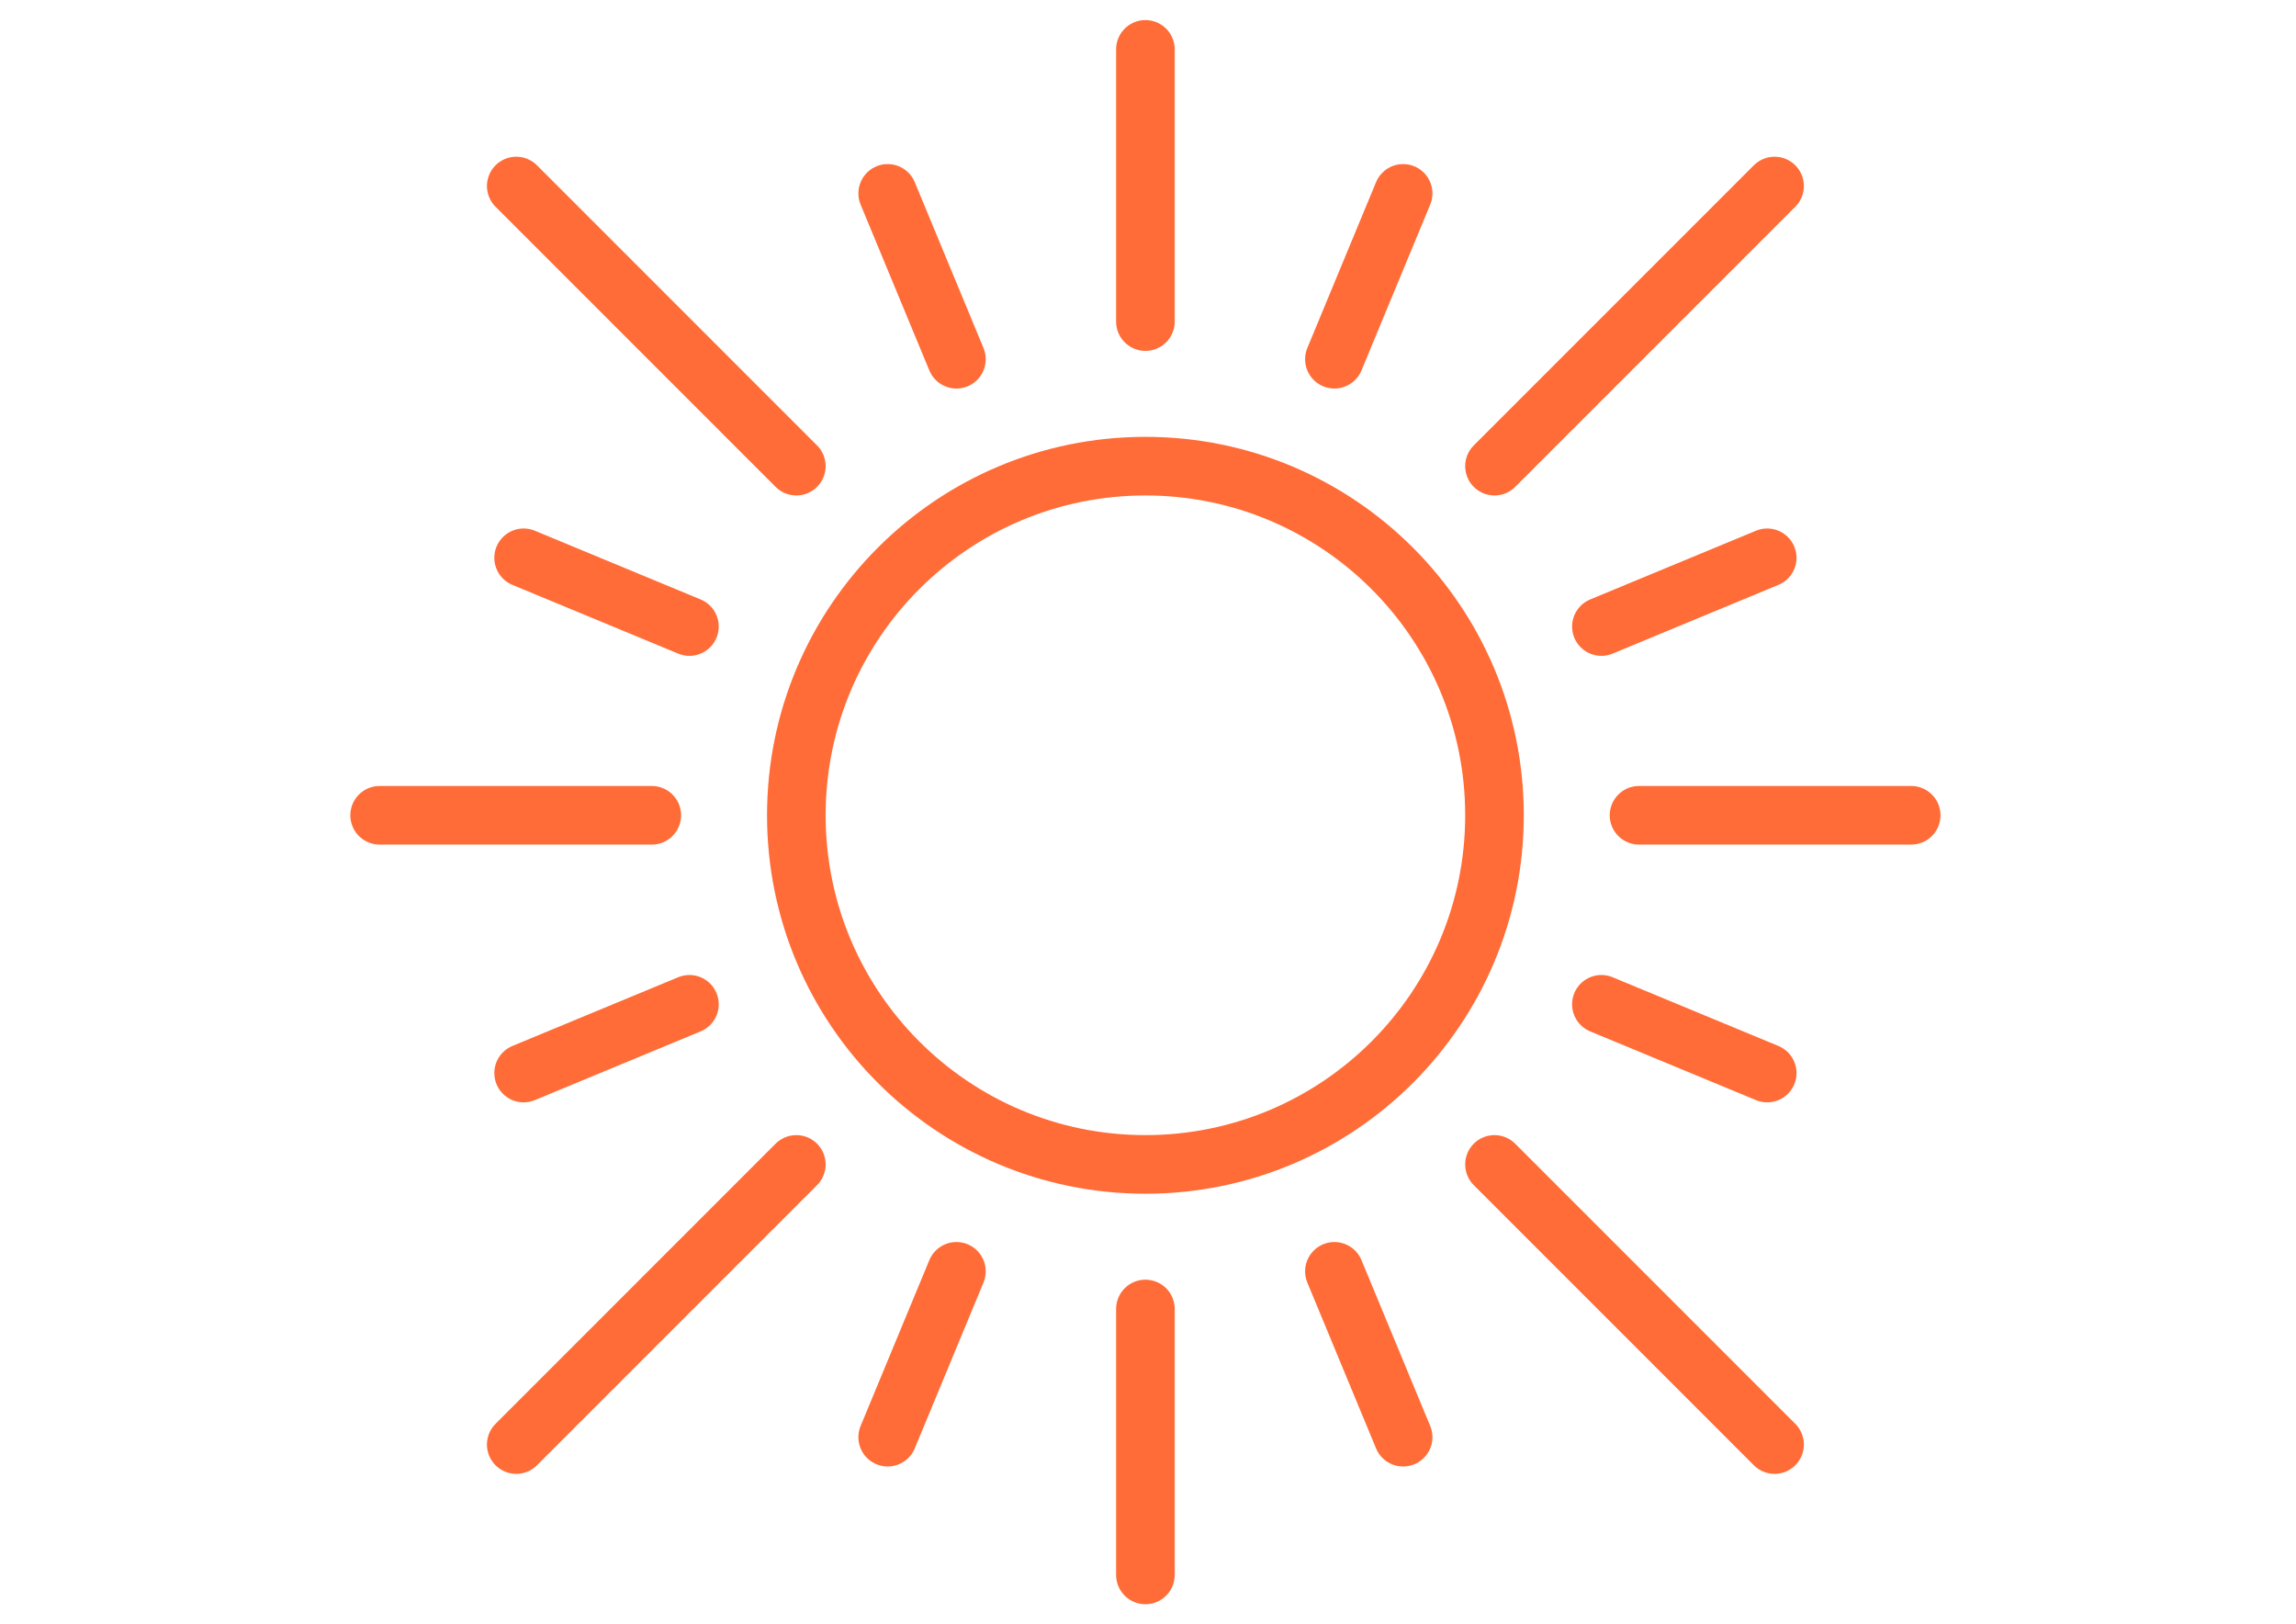 <?xml version="1.0" encoding="utf-8"?>
<!-- Generator: Adobe Illustrator 25.2.2, SVG Export Plug-In . SVG Version: 6.00 Build 0)  -->
<svg version="1.1" id="Livello_1" xmlns:serif="http://www.serif.com/"
	 xmlns="http://www.w3.org/2000/svg" xmlns:xlink="http://www.w3.org/1999/xlink" x="0px" y="0px" viewBox="0 0 841.9 595.3"
	 style="enable-background:new 0 0 841.9 595.3;" xml:space="preserve">
<style type="text/css">
	.st0{fill:none;stroke:#FF6C37;stroke-width:21.488;stroke-linecap:round;stroke-linejoin:round;stroke-miterlimit:10;}
</style>
<g>
	<path class="st0" d="M350.7,466.1l-25.2,60.8 M292,426.9L189.3,529.6 M252.8,368.2L192,393.4 M239,298.9h-99.8 M252.8,229.7
		L192,204.5 M292,170.9L189.3,68.2 M350.7,131.7l-25.2-60.8 M489.3,131.7l25.2-60.8 M548,170.9L650.7,68.2 M587.2,229.7l60.8-25.2
		 M601,298.9h99.8 M587.2,368.2l60.8,25.2 M548,426.9l102.7,102.7 M489.3,466.1l25.2,60.8 M420,479.9v97.5 M420,117.9V18.1
		 M420,170.9c70.7,0,128,57.3,128,128s-57.3,128-128,128s-128-57.3-128-128S349.3,170.9,420,170.9z"/>
</g>
</svg>
